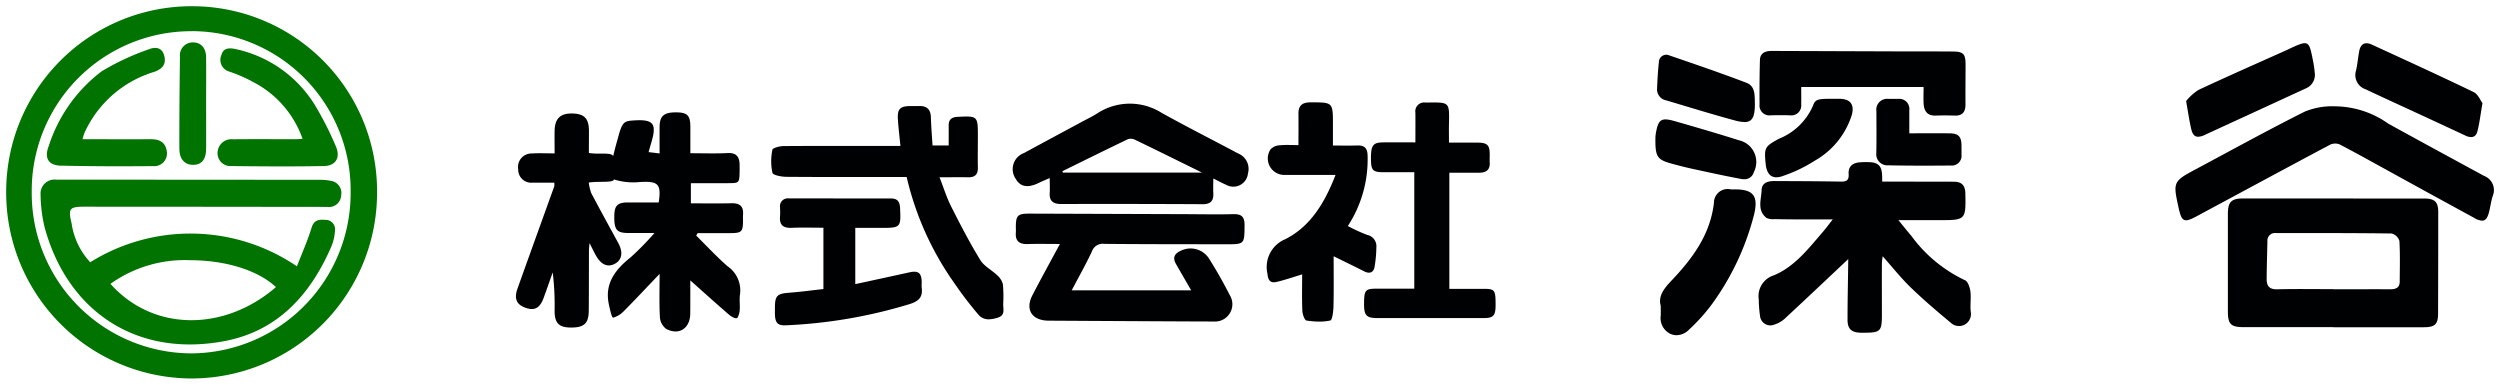 <svg xmlns="http://www.w3.org/2000/svg" width="202.221" height="31.115" viewBox="0 0 202.221 31.115"><g transform="translate(-1347.5 -77.5)"><path d="M-1295.857-56.955a1.416,1.416,0,0,1-.754-1.464c.008-.219,0-.438,0-.789-.221-.773.255-1.393.831-2,1.716-1.8,3.172-3.738,3.474-6.335a1.111,1.111,0,0,1,1.37-1.085,1.9,1.9,0,0,0,.238,0c.043,0,.086,0,.129,0,1.432.011,1.847.518,1.531,1.946a21.211,21.211,0,0,1-3.434,7.343,14.773,14.773,0,0,1-1.841,2.048,1.446,1.446,0,0,1-1.007.458A1.233,1.233,0,0,1-1295.857-56.955Zm15.656-.078h-.22c-.762-.018-1.081-.3-1.08-1.057,0-1.632.04-3.263.058-4.9-1.727,1.624-3.437,3.244-5.163,4.843a2.3,2.3,0,0,1-.819.458.84.84,0,0,1-1.156-.722,9.669,9.669,0,0,1-.1-1.309,1.757,1.757,0,0,1,1.193-1.946c1.7-.692,2.832-2.182,4.012-3.546.232-.269.441-.558.779-.988-.943,0-1.731,0-2.52,0-.732,0-1.464-.006-2.2-.022a1.185,1.185,0,0,1-.64-.1c-.783-.615-.419-1.481-.394-2.246.02-.621.543-.74,1.07-.736,1.757.01,3.514.012,5.27.045.467.01.738-.043.7-.618-.043-.633.36-.918.959-.943a6.207,6.207,0,0,1,.878,0c.93.091.87.814.878,1.565h1.4q2.2,0,4.394.006c.631,0,.916.291.931.938.048,2.146.026,2.178-2.094,2.169-1.047,0-2.093,0-3.321,0,.392.477.708.88,1.042,1.268A11.405,11.405,0,0,0-1272-61.279c.233.091.394.577.437.9.071.552-.038,1.128.034,1.679a.969.969,0,0,1-1.633.85c-1.1-.916-2.2-1.85-3.228-2.845-.786-.759-1.468-1.624-2.267-2.522a5.323,5.323,0,0,0-.065.571c-.005,1.391,0,2.782,0,4.174,0,1.309-.114,1.438-1.418,1.438Zm-96.866-.318a1.279,1.279,0,0,1-.5-.934c-.061-1.137-.024-2.279-.024-3.508-1.021,1.069-1.957,2.072-2.923,3.043a1.9,1.9,0,0,1-.835.5c-.13-.033-.262-.69-.34-1.047-.377-1.718.511-2.839,1.762-3.841a23.17,23.17,0,0,0,1.923-1.963c-.894,0-1.539.007-2.184,0-.888-.014-1.089-.287-1.066-1.415.017-.821.272-1.058,1.121-1.055.823,0,1.647,0,2.469,0,.225-1.5-.035-1.741-1.541-1.651a5.159,5.159,0,0,1-2.079-.212c-.039.3-1.3.127-2.038.255a4.149,4.149,0,0,0,.2.848c.715,1.352,1.451,2.693,2.184,4.035.4.725.316,1.346-.229,1.661-.6.347-1.15.121-1.584-.66-.151-.273-.286-.554-.509-.99-.024.3-.045.444-.046.586-.005,1.635,0,3.272-.015,4.908-.011,1.017-.389,1.346-1.463,1.338-.95-.007-1.3-.363-1.3-1.34a22.289,22.289,0,0,0-.153-3.121c-.246.693-.485,1.389-.739,2.078-.3.808-.721,1.037-1.435.793-.745-.254-.969-.732-.676-1.555.985-2.761,1.984-5.517,2.975-8.276a1.225,1.225,0,0,0,0-.3c-.589,0-1.163.007-1.737,0a1.056,1.056,0,0,1-1.18-1.086,1.089,1.089,0,0,1,1.094-1.272c.58-.041,1.166-.008,1.852-.008,0-.636-.011-1.235,0-1.833.023-1,.472-1.42,1.458-1.393.958.026,1.317.412,1.32,1.426,0,.581-.007,1.241-.007,1.766a4.964,4.964,0,0,0,.929.05c.488,0,.932-.005,1.039.2.169-.749.378-1.42.509-1.917.24-.738.384-.9.964-.95,1.825-.149,2.1.2,1.565,1.928-.05.16-.091.322-.176.62l.891.107c0-.762-.007-1.466,0-2.17.013-.861.353-1.153,1.313-1.152.927,0,1.172.24,1.175,1.157,0,.681,0,1.363,0,2.148,1.034,0,2.026.037,3.015-.013.724-.036.959.313.969.95,0,.171.006.342,0,.513-.019.972-.02.972-.98.972h-2.962v1.631c1.093,0,2.182.021,3.271-.007.686-.018,1.011.25.946.949-.013.145,0,.293,0,.439-.005.934-.1,1.026-1.068,1.029-.866,0-1.733,0-2.6,0l-.118.2c.84.829,1.646,1.7,2.529,2.476a2.361,2.361,0,0,1,1.016,2.261c-.068.428.009.878-.027,1.315-.015.2-.118.573-.225.62-.14.063-.47-.129-.629-.267-1.058-.914-2.1-1.851-3.141-2.782v1.24c0,.488,0,.976-.005,1.464-.011.876-.509,1.428-1.19,1.428A1.635,1.635,0,0,1-1377.068-57.351Zm134.873-.126v-.008q-3.623,0-7.248,0c-1.058,0-1.292-.234-1.293-1.276q0-3.953,0-7.906c0-.931.281-1.226,1.211-1.227q7.358,0,14.714.008c.815,0,1.09.287,1.09,1.1q0,4.1-.013,8.2c0,.869-.255,1.107-1.143,1.108h-7.321Zm4.575-3.071c.452,0,.779-.105.783-.624.007-1.1.039-2.2-.025-3.288a.894.894,0,0,0-.627-.6c-3.119-.043-6.238-.034-9.357-.034a.611.611,0,0,0-.692.662c-.021,1.022-.057,2.046-.061,3.068,0,.538.216.834.842.818,1.51-.039,3.021-.013,4.532-.013v.009l2.591,0Q-1238.627-60.555-1237.62-60.548Zm-130.644,1.978c0-.147,0-.293,0-.439,0-1.045.163-1.188,1.223-1.266.89-.067,1.777-.191,2.7-.292v-4.96c-.874,0-1.72-.029-2.563.008-.691.032-1.011-.227-.946-.931.022-.243.006-.488,0-.732a.633.633,0,0,1,.722-.715q4.135,0,8.269.006c.485,0,.688.241.714.724.087,1.615.057,1.658-1.525,1.653-.679,0-1.36,0-2.094,0v4.55c1.475-.321,2.93-.633,4.384-.955.688-.152.953.03.987.712.008.17-.019.344,0,.511.1.748-.187,1.091-.954,1.34a40.2,40.2,0,0,1-9.962,1.72c-.061,0-.119.006-.173.006C-1368.069-57.63-1368.25-57.878-1368.264-58.569Zm42.994.549c-.152-.022-.321-.514-.332-.8-.041-1-.015-1.992-.015-2.932-.7.211-1.368.445-2.056.608-.5.117-.7-.1-.752-.663a2.435,2.435,0,0,1,1.465-2.8c2.043-1.045,3.182-2.969,4.044-5.191-1.422,0-2.75,0-4.08,0a1.332,1.332,0,0,1-1.172-2.075,1.106,1.106,0,0,1,.751-.322c.479-.049.967-.013,1.5-.013,0-.855.014-1.682,0-2.508-.015-.684.3-.951.975-.951,1.815,0,1.815-.017,1.814,1.786v1.707c.718,0,1.349.016,1.979-.005.594-.02.816.241.826.832a9.851,9.851,0,0,1-1.6,5.684,13.539,13.539,0,0,0,1.564.717.93.93,0,0,1,.744,1.013,9.954,9.954,0,0,1-.149,1.6c-.091.442-.409.553-.835.336-.77-.393-1.55-.767-2.471-1.221,0,1.413.02,2.717-.012,4.02-.01.413-.089,1.14-.258,1.177a4.053,4.053,0,0,1-.88.089A7.142,7.142,0,0,1-1325.27-58.02Zm-7.534.081c-3.2-.009-6.395-.031-9.592-.047l-3.733-.022c-1.337-.01-1.913-.888-1.312-2.046.7-1.355,1.441-2.691,2.229-4.157-.945,0-1.772-.021-2.6.006-.675.022-1.022-.232-.964-.94.013-.145,0-.293,0-.438,0-.94.148-1.086,1.115-1.084l12.52.043c1.318.005,2.637.033,3.954,0,.653-.015.915.2.911.879-.012,1.557.016,1.559-1.535,1.557-3.27-.005-6.541,0-9.811-.032a.924.924,0,0,0-1,.613c-.492,1.046-1.062,2.055-1.635,3.146h9.665c-.428-.741-.839-1.442-1.24-2.148-.3-.535-.067-.856.437-1.072a1.775,1.775,0,0,1,2.2.583c.625.977,1.2,2,1.727,3.029a1.4,1.4,0,0,1-1.34,2.124Zm-19.038-.6a30.133,30.133,0,0,1-1.86-2.435,24.377,24.377,0,0,1-3.906-8.655c-3.275,0-6.5.012-9.715-.014-.4,0-1.094-.129-1.145-.328a4.556,4.556,0,0,1,0-1.859c.026-.149.572-.293.881-.3,2.881-.021,5.762-.012,8.643-.01h.833c-.074-.761-.162-1.456-.206-2.153-.054-.852.176-1.071,1.055-1.075.22,0,.439.007.659,0,.632-.021.937.272.955.913.022.748.085,1.495.133,2.276h1.306c0-.546.006-1.076,0-1.6-.006-.488.227-.689.711-.714,1.626-.083,1.651-.067,1.651,1.524,0,.855-.018,1.709,0,2.563.014.561-.22.807-.779.8-.7-.014-1.409,0-2.323,0,.337.86.574,1.639.937,2.355.743,1.469,1.5,2.933,2.359,4.336.309.507.933.812,1.379,1.245a1.425,1.425,0,0,1,.452.724,11.266,11.266,0,0,1,.023,1.608c0,.415.176.9-.436,1.086a2.537,2.537,0,0,1-.736.135A1.066,1.066,0,0,1-1351.841-58.54Zm32.288.32c-.872,0-1.064-.226-1.056-1.178.009-1.092.1-1.2,1.057-1.2s1.946,0,3.006,0v-9.419h-2.485c-.864,0-1.01-.148-1.019-1.03-.012-1.144.149-1.374,1-1.384s1.7,0,2.594,0c0-.847.006-1.624,0-2.4a.714.714,0,0,1,.8-.821c1.974-.014,1.955-.115,1.916,1.741-.011.481,0,.964,0,1.5.814,0,1.563-.007,2.313,0,.806.008.986.2.983,1,0,.2-.014.391,0,.586.041.6-.268.847-.832.848-.8,0-1.595,0-2.434,0v9.394c.935,0,1.877,0,2.819,0,.859.005.925.106.922,1.315,0,.84-.177,1.048-.932,1.048l-2.967,0Q-1316.714-58.213-1319.553-58.219Zm88.747-8.1q-3.394-1.848-6.78-3.714c-1.365-.749-2.723-1.51-4.1-2.228a.97.97,0,0,0-.78.019c-3.627,1.927-7.239,3.881-10.858,5.823-.936.5-1.149.4-1.381-.645-.486-2.194-.488-2.2,1.486-3.253,2.893-1.547,5.768-3.13,8.7-4.6a5.844,5.844,0,0,1,2.456-.429,7.549,7.549,0,0,1,4.3,1.4c2.575,1.421,5.162,2.82,7.745,4.226a1.225,1.225,0,0,1,.711,1.615c-.144.436-.194.9-.313,1.346s-.276.663-.55.663A1.429,1.429,0,0,1-1230.806-66.315ZM-1333.68-67.43q-5.712-.031-11.427-.015c-.63,0-.972-.225-.929-.9.024-.363,0-.729,0-1.2-.325.143-.606.256-.876.389-.9.441-1.514.33-1.889-.35a1.381,1.381,0,0,1,.679-2.059c1.538-.837,3.083-1.663,4.624-2.494.427-.231.87-.441,1.283-.7a4.815,4.815,0,0,1,5.232-.06c2.041,1.13,4.122,2.187,6.183,3.282a1.347,1.347,0,0,1,.8,1.618,1.186,1.186,0,0,1-1.758.923c-.328-.141-.643-.314-1.045-.513,0,.438-.02.8,0,1.154.042.64-.2.929-.872.929Zm-6.055-5.247c-1.765.848-3.521,1.717-5.279,2.581.015.038.031.075.045.112h11.256c-1.956-.962-3.706-1.831-5.468-2.679a.735.735,0,0,0-.3-.062A.6.6,0,0,0-1339.735-72.677Zm49.6,3.2c-1.289-.239-2.569-.523-3.85-.8-.57-.123-1.136-.267-1.7-.421-1.209-.33-1.365-.549-1.358-2a2.849,2.849,0,0,1,.03-.427c.205-1.187.429-1.342,1.588-1.009,1.717.493,3.433.991,5.135,1.532a1.8,1.8,0,0,1,1.21,2.579.776.776,0,0,1-.79.573A1.462,1.462,0,0,1-1290.136-69.475Zm2.013-1.209c-.132-1.317-.084-1.409,1.072-2.037a5.035,5.035,0,0,0,2.75-2.664c.193-.556.415-.57,1.656-.569h.2c.1,0,.21,0,.315,0,.848.016,1.192.46.983,1.276a6.48,6.48,0,0,1-2.989,3.722,11.7,11.7,0,0,1-2.612,1.251,1.513,1.513,0,0,1-.5.1C-1287.767-69.6-1288.054-69.992-1288.122-70.683Zm9.941.109a.9.9,0,0,1-.991-1.006c.019-1.121.01-2.243.006-3.365a.876.876,0,0,1,.971-1c.268,0,.536-.005.8,0a.813.813,0,0,1,.891.916c0,.582,0,1.165,0,1.868,1.129,0,2.173-.005,3.216,0,.753,0,1,.253,1.006,1,0,.243,0,.487,0,.731a.787.787,0,0,1-.859.875q-1.182.011-2.364.013C-1276.395-70.549-1277.288-70.556-1278.181-70.574Zm46.651-2.408q-2.932-1.368-5.872-2.719c-.726-.337-1.456-.668-2.178-1.014a1.218,1.218,0,0,1-.792-1.518c.125-.518.16-1.056.261-1.58.112-.587.475-.774,1.013-.526,2.754,1.267,5.513,2.524,8.242,3.843.358.173.553.682.715.892-.164.947-.241,1.625-.409,2.282-.085.332-.272.466-.514.466A1.137,1.137,0,0,1-1231.53-72.982Zm-22.172-.53c-.154-.66-.248-1.334-.413-2.257a4.2,4.2,0,0,1,1-.9c2.4-1.123,4.821-2.185,7.236-3.269.067-.03.131-.067.2-.1,1.459-.663,1.507-.641,1.813.926a8.621,8.621,0,0,1,.16,1.079,1.177,1.177,0,0,1-.716,1.236q-4.1,1.89-8.2,3.774a1.275,1.275,0,0,1-.508.139C-1253.428-72.878-1253.6-73.08-1253.7-73.512Zm-36.955-.7c-1.84-.5-3.666-1.066-5.5-1.61a.907.907,0,0,1-.752-.944c.031-.721.07-1.443.149-2.158a.6.6,0,0,1,.856-.534c2.085.712,4.171,1.426,6.229,2.211.742.284.657,1.056.68,1.709,0,1.036-.2,1.466-.844,1.466A3.246,3.246,0,0,1-1290.657-74.217Zm17.824-.383c-.512-.015-1.026-.019-1.538,0-.7.021-.948-.386-.978-1-.022-.412,0-.825,0-1.31h-9.9c0,.492.011.948,0,1.4a.8.8,0,0,1-.912.888c-.512-.013-1.026-.013-1.538,0a.8.8,0,0,1-.919-.886c-.007-1.2-.005-2.392.032-3.587.019-.6.47-.736.98-.734q5.053.018,10.106.036c1.49,0,2.978,0,4.468.01.9,0,1.078.186,1.078,1.064,0,1.074-.015,2.148-.006,3.222,0,.586-.229.9-.82.9Z" transform="translate(2778.445 161.447)" fill="#000103"/><path d="M-1295.32-56.329a1.731,1.731,0,0,1-.753-.175,1.87,1.87,0,0,1-1.038-1.934c0-.134,0-.275,0-.453,0-.076,0-.159,0-.252a2.65,2.65,0,0,1,.968-2.409,10.586,10.586,0,0,0,3.34-6.048,1.583,1.583,0,0,1,1.643-1.541c.043,0,.087,0,.132,0-.916-.182-1.83-.382-2.721-.576l-.345-.075c-.519-.112-1.083-.252-1.724-.427a2.308,2.308,0,0,1-1.416-.78,2.9,2.9,0,0,1-.311-1.7v-.048a2.891,2.891,0,0,1,.036-.463c.108-.628.272-1.577,1.279-1.577a3.473,3.473,0,0,1,.939.173c1.662.477,3.428.989,5.149,1.536a2.422,2.422,0,0,1,1.5,1.179l.009.019a1.3,1.3,0,0,1,.116-.314,2.666,2.666,0,0,1,1.223-.966,8.77,8.77,0,0,0,1.549-1,1.777,1.777,0,0,1-.437.039c-.478-.013-.985-.014-1.515,0h-.047a1.435,1.435,0,0,1-.9-.278,1.162,1.162,0,0,1-1.195.822h0a3.668,3.668,0,0,1-.954-.158c-1.4-.383-2.809-.806-4.173-1.215l-1.332-.4a1.4,1.4,0,0,1-1.109-1.444c.028-.657.068-1.43.151-2.192a1.08,1.08,0,0,1,1.084-1.026,1.337,1.337,0,0,1,.43.074c1.938.662,4.135,1.411,6.246,2.218a1.57,1.57,0,0,1,.373.2c.005-.52.015-1.055.032-1.592.011-.366.178-1.219,1.47-1.219h.012l4.061.015,6.045.021,1.747,0c.892,0,1.814,0,2.722.007,1.178.006,1.575.4,1.575,1.564q0,.594,0,1.187c0,.666-.007,1.355,0,2.031a1.4,1.4,0,0,1-.357,1.052,1.3,1.3,0,0,1-.963.349h-.065c-.3-.009-.574-.013-.844-.013-.228,0-.451,0-.665.01h-.065a1.365,1.365,0,0,1-1.428-1.472c-.014-.276-.012-.548-.009-.834h-1.176A1.283,1.283,0,0,1-1276-75.034c0,.381,0,.762,0,1.176v.193l1.459,0c.489,0,.889,0,1.26,0,1.027.006,1.49.465,1.5,1.489,0,.159,0,.319,0,.474,0,.088,0,.175,0,.263a1.286,1.286,0,0,1-1.354,1.375c-.921.009-1.672.013-2.365.013v0c-.985,0-1.865-.008-2.693-.026h-.039c.015.108.023.218.028.328h.909l1.095,0q1.455,0,2.91,0h.387a1.307,1.307,0,0,1,1.431,1.427c.026,1.178.041,1.827-.38,2.257-.387.4-.983.424-1.918.424h-.3c-.713,0-1.425,0-2.2,0h-.073c.125.152.247.3.37.443a10.986,10.986,0,0,0,4.146,3.449c.582.227.727,1.123.75,1.3a5.618,5.618,0,0,1,.021.919,4.8,4.8,0,0,0,.013.761,1.449,1.449,0,0,1-.323,1.19,1.452,1.452,0,0,1-1.1.475,1.608,1.608,0,0,1-1.027-.366c-1.055-.876-2.179-1.83-3.256-2.87-.525-.507-1-1.048-1.487-1.62,0,.9,0,1.795,0,2.671v.814c0,.718-.025,1.214-.362,1.559a2.064,2.064,0,0,1-1.556.379v0h-.289A1.393,1.393,0,0,1-1282-58.092c0-1.071.018-2.159.034-3.21q0-.254.008-.512l-.353.332c-1.294,1.219-2.631,2.479-3.954,3.7a2.807,2.807,0,0,1-1,.565,1.522,1.522,0,0,1-.489.083,1.328,1.328,0,0,1-1.32-1.206,10.2,10.2,0,0,1-.108-1.379,2.248,2.248,0,0,1,1.505-2.412,9.445,9.445,0,0,0,3.423-2.944q.2-.234.4-.466c.045-.052.089-.105.134-.16-.524,0-1.011,0-1.5,0-.749,0-1.481-.007-2.2-.023h-.107a1.3,1.3,0,0,1-.829-.2,1.939,1.939,0,0,1-.276-.263,22.049,22.049,0,0,1-3.42,7.133,13.866,13.866,0,0,1-1.744,1.965l-.157.156A1.945,1.945,0,0,1-1295.32-56.329Zm4.162-11.812c-.3,0-.583.08-.65.656a11.64,11.64,0,0,1-3.609,6.622c-.558.587-.853,1.023-.712,1.516l.019.067v.07c0,.116,0,.218,0,.31,0,.191,0,.341,0,.5-.026.678.256.892.47.995a.739.739,0,0,0,.321.077.959.959,0,0,0,.655-.312l.158-.157a13.134,13.134,0,0,0,1.623-1.819,20.328,20.328,0,0,0,3.359-7.169c.121-.547.116-.923-.014-1.086s-.477-.247-1.033-.252h-.007c-.035,0-.071,0-.107,0l-.114,0a1.784,1.784,0,0,1-.187-.009A1.558,1.558,0,0,0-1291.158-68.141Zm10.963,10.608h.051a2.244,2.244,0,0,0,.841-.079,2.377,2.377,0,0,0,.077-.86v-.813c0-1.1,0-2.241,0-3.363a2.912,2.912,0,0,1,.041-.429c.009-.062.019-.128.027-.2l.132-1.1.738.829c.252.284.494.564.727.836.509.593.99,1.153,1.514,1.659,1.053,1.017,2.161,1.957,3.2,2.82a.614.614,0,0,0,.388.135.457.457,0,0,0,.347-.135.493.493,0,0,0,.083-.4,5.6,5.6,0,0,1-.021-.923,4.824,4.824,0,0,0-.013-.757,1.406,1.406,0,0,0-.169-.517,12.007,12.007,0,0,1-4.494-3.709c-.226-.263-.445-.533-.677-.819-.118-.146-.241-.3-.373-.458l-.671-.817h3.161l1.219,0h.294a3.225,3.225,0,0,0,1.2-.123,4.186,4.186,0,0,0,.1-1.535c-.009-.4-.095-.449-.431-.449h-.388q-1.457,0-2.912,0l-1.095,0h-1.895l-.005-.495q0-.073,0-.146c0-.826-.063-.892-.426-.927-.1-.01-.215-.015-.344-.015-.152,0-.31.007-.464.013a.632.632,0,0,0-.422.131.38.38,0,0,0-.06.279,1.085,1.085,0,0,1-.239.859,1.119,1.119,0,0,1-.87.295h-.1c-1.392-.026-2.81-.033-4.181-.039l-1.081-.005h-.02c-.54,0-.544.134-.548.252-.006.2-.031.392-.056.58-.079.614-.105.954.233,1.236a1.756,1.756,0,0,0,.239.01h.13c.714.016,1.441.02,2.185.022.543,0,1.085,0,1.677,0h1.87l-.636.809c-.117.149-.219.282-.312.4-.173.225-.322.419-.482.6q-.2.229-.394.46A10.331,10.331,0,0,1-1287.3-61.2c-.758.308-.885.706-.882,1.481a9.215,9.215,0,0,0,.1,1.24c.019.13.088.35.331.35a.53.53,0,0,0,.169-.031,1.8,1.8,0,0,0,.64-.351c1.32-1.223,2.656-2.482,3.949-3.7l1.212-1.141.856-.805-.014,1.175c-.007.565-.016,1.139-.024,1.694-.016,1.048-.033,2.132-.034,3.2a.683.683,0,0,0,.1.445c.04.038.158.1.493.112h.215Zm-9.326-11.456a1.673,1.673,0,0,1,.579.3,1.117,1.117,0,0,1,.65-.948,1.689,1.689,0,0,1-.233-.5q-.036.134-.083.271A1.278,1.278,0,0,1-1289.521-68.989Zm4.315-.8c1.029.006,2.074.015,3.108.034h.078c.049,0,.087,0,.114,0,0-.021,0-.048,0-.081a1.331,1.331,0,0,1,.312-1.015,1.525,1.525,0,0,1,1.125-.463c.164-.007.333-.014.506-.014.11,0,.211,0,.307.009a1.979,1.979,0,0,1-.013-.268c.016-.931.012-1.88.008-2.8l0-.556a1.35,1.35,0,0,1,1.092-1.465h-3.127a1.359,1.359,0,0,1,.857.5,1.533,1.533,0,0,1,.179,1.361,7,7,0,0,1-3.195,4.013A9.965,9.965,0,0,1-1285.207-69.789Zm-2.046-.01h0V-70.1a1.032,1.032,0,0,0,.335-.07,11.155,11.155,0,0,0,2.5-1.2,6.092,6.092,0,0,0,2.783-3.429.67.67,0,0,0-.006-.509.689.689,0,0,0-.5-.144l-.18,0h-.4a3.986,3.986,0,0,0-1.027.067.511.511,0,0,0-.076.166,5.574,5.574,0,0,1-2.984,2.939,2.44,2.44,0,0,0-.815.553,2.484,2.484,0,0,0,0,.994c.062.629.28.629.372.629Zm-9.29-2.887a2.507,2.507,0,0,0,.136,1.127c.089.131.321.234.854.379.623.17,1.17.306,1.672.415l.346.075c1.143.249,2.325.507,3.49.724a.971.971,0,0,0,.175.018h0c.156,0,.247-.037.317-.237a1.688,1.688,0,0,0,.021-1.265,1.438,1.438,0,0,0-.91-.674c-1.708-.543-3.467-1.052-5.122-1.528a2.952,2.952,0,0,0-.663-.134.224.224,0,0,0-.081.009c-.028.023-.11.145-.213.738a1.974,1.974,0,0,0-.021.3C-1296.542-72.716-1296.542-72.7-1296.542-72.686Zm18.789-2.765c-.145,0-.29,0-.435,0-.376.005-.479.113-.478.5l0,.555c0,.924.007,1.878-.008,2.82-.006.308.075.488.5.5.82.017,1.693.025,2.668.025h0c.689,0,1.437,0,2.355-.013.276,0,.365-.094.364-.374,0-.09,0-.179,0-.269,0-.151,0-.307,0-.457,0-.336-.064-.414-.077-.426s-.091-.073-.432-.075c-.369,0-.767,0-1.254,0l-1.959,0h-.5v-1.194c0-.413,0-.793,0-1.173,0-.32-.088-.41-.4-.417C-1277.51-75.451-1277.626-75.452-1277.753-75.452Zm-18.416-3.558c-.038,0-.075,0-.09.136-.08.732-.119,1.485-.146,2.124-.005.12-.013.322.4.444l1.334.4c1.358.407,2.763.828,4.151,1.208a2.8,2.8,0,0,0,.69.123v0c.178,0,.2-.041.224-.084a2.167,2.167,0,0,0,.12-.874c0-.076,0-.153-.005-.232-.011-.677-.061-.906-.354-1.018-2.095-.8-4.282-1.546-6.212-2.205A.346.346,0,0,0-1296.169-79.01Zm22.478,3.9c.28,0,.566,0,.873.014h.036a.4.4,0,0,0,.253-.054.55.55,0,0,0,.067-.34c-.006-.682,0-1.375,0-2.044q0-.591,0-1.182a1.219,1.219,0,0,0-.054-.5,1.258,1.258,0,0,0-.526-.06c-.906-.005-1.827-.006-2.717-.007l-1.749,0-6.046-.021-4.061-.015h-.008c-.463,0-.466.1-.47.25-.04,1.255-.039,2.508-.032,3.568,0,.306.084.39.382.39h.026c.246,0,.488-.007.72-.007.287,0,.57,0,.842.011h.031c.248,0,.358-.038.368-.4.009-.305.007-.611,0-.934,0-.149,0-.3,0-.456v-.5h10.9v.5c0,.155,0,.3,0,.447,0,.294-.007.571.007.837.024.488.178.523.429.523h.035C-1274.163-75.11-1273.929-75.114-1273.692-75.114Zm-11.056-1.3c0,.273,0,.534,0,.8a1.107,1.107,0,0,1,.98-.8Zm-91.554,19.77h0a2.122,2.122,0,0,1-1-.27,1.749,1.749,0,0,1-.767-1.349c-.04-.753-.039-1.5-.033-2.275-.7.741-1.371,1.443-2.061,2.137a2.349,2.349,0,0,1-1.173.653h0a.593.593,0,0,1-.1-.009l-.036-.008c-.4-.1-.51-.529-.685-1.337l-.019-.087a3.575,3.575,0,0,1,.472-2.789,1.479,1.479,0,0,1-1.1-.537q0,.243,0,.487c0,1.062,0,2.16-.013,3.241a1.9,1.9,0,0,1-.484,1.406,2.064,2.064,0,0,1-1.441.427h-.042c-1.223-.009-1.8-.593-1.8-1.838v-.153c0-.175,0-.348,0-.519a1.984,1.984,0,0,1-.443.661,1.269,1.269,0,0,1-.9.351,2,2,0,0,1-.647-.119,1.628,1.628,0,0,1-1.005-.8,1.768,1.768,0,0,1,.02-1.4c.612-1.716,1.24-3.458,1.847-5.142q.5-1.383,1-2.766h-.467c-.259,0-.472,0-.672,0a1.555,1.555,0,0,1-1.672-1.571,1.582,1.582,0,0,1,1.558-1.785c.21-.015.436-.022.711-.022.182,0,.364,0,.557.006l.119,0q0-.039,0-.078c0-.434,0-.843,0-1.262a1.7,1.7,0,0,1,1.871-1.883h.1c1.228.033,1.8.645,1.807,1.924,0,.328,0,.679,0,1.018,0,.1,0,.2,0,.3.14,0,.285,0,.424,0h.169a4.481,4.481,0,0,1,.523.021c.079-.308.161-.595.235-.86.052-.184.1-.357.141-.509l.008-.027c.272-.839.539-1.225,1.4-1.294.269-.022.5-.033.694-.033a2.007,2.007,0,0,1,1.236.31c.274-.823,1.03-.946,1.7-.946h.005c1.2,0,1.67.466,1.674,1.655,0,.48,0,.963,0,1.475v.177l.432,0c.306,0,.595.006.888.006.455,0,.827-.008,1.17-.025q.064,0,.124,0a1.281,1.281,0,0,1,1.37,1.444c0,.05,0,.1,0,.143,0,.125,0,.254,0,.385-.011.583-.018.933-.285,1.2s-.617.266-1.2.266h-2.462v.632l.482,0c.325,0,.649,0,.974,0,.5,0,.919,0,1.3-.014h.076a1.387,1.387,0,0,1,1.087.4,1.378,1.378,0,0,1,.293,1.1,2.244,2.244,0,0,0,0,.236c0,.053,0,.107,0,.16a1.6,1.6,0,0,1-.326,1.221,1.689,1.689,0,0,1-1.241.305q-.858,0-1.715,0l.113.115c.562.569,1.142,1.158,1.744,1.689a2.856,2.856,0,0,1,1.179,2.714,3.517,3.517,0,0,0-.017.643,5.555,5.555,0,0,1-.005.634c-.006.082-.076.836-.517,1.035h0a.656.656,0,0,1-.272.057,1.659,1.659,0,0,1-.891-.4c-.778-.672-1.557-1.366-2.313-2.042v.439c0,.378,0,.768-.005,1.154A1.755,1.755,0,0,1-1376.3-56.639Zm-.794-6.4v1.247c0,.343,0,.681-.006,1.009-.007.857-.014,1.667.029,2.473a.87.87,0,0,0,.242.521,1.153,1.153,0,0,0,.529.151v0c.5,0,.684-.483.69-.935,0-.38,0-.768.005-1.143v-2.67l.833.742.682.609c.8.716,1.629,1.455,2.454,2.168l.025.021c0-.012,0-.023,0-.033a4.738,4.738,0,0,0,0-.525,4.324,4.324,0,0,1,.029-.831c.107-.673-.125-1.163-.853-1.807-.627-.554-1.22-1.154-1.794-1.736-.247-.25-.5-.509-.756-.759l-.276-.272.458-.786h2.886a2.967,2.967,0,0,0,.539-.031,2.807,2.807,0,0,0,.03-.5c0-.044,0-.088,0-.132a3.025,3.025,0,0,1,.007-.351c.024-.258-.03-.326-.037-.333s-.072-.07-.348-.07h-.05c-.393.01-.815.015-1.329.015-.326,0-.653,0-.979,0s-.651,0-.976,0h-.5v-2.631h3.462c.173,0,.351,0,.462-.008.011-.116.015-.3.018-.474,0-.114,0-.23,0-.353q0-.072,0-.145c-.007-.457-.121-.457-.37-.457l-.074,0c-.36.018-.748.026-1.22.026-.3,0-.6,0-.9-.007s-.611-.007-.921-.007h-.5v-1.175c0-.511,0-.993,0-1.471,0-.432-.064-.54-.091-.567s-.141-.091-.584-.092-.615.07-.682.13a.768.768,0,0,0-.13.53c-.007.487-.005.973,0,1.486,0,.221,0,.446,0,.676v.563l-.944-.113-.506-.061-.582-.069.16-.564c.033-.116.059-.211.082-.293.036-.131.065-.234.1-.339.3-.957.224-1.164.194-1.2,0,0-.084-.106-.628-.106-.17,0-.37.01-.613.029s-.282.056-.3.07a1.909,1.909,0,0,0-.229.523c-.042.157-.09.329-.142.512-.115.409-.246.873-.36,1.374l-.275,1.215.165.18a6.057,6.057,0,0,0,1.338.118c.144,0,.277,0,.395-.01.194-.011.359-.017.5-.017a1.687,1.687,0,0,1,1.342.44,2.188,2.188,0,0,1,.219,1.8l-.064.426h-1.908l-.994,0h-.016c-.395,0-.492.064-.512.083s-.083.108-.09.482c-.013.614.055.778.1.822.017.018.1.077.477.083.221,0,.453,0,.752,0,.419,0,.875,0,1.425,0h1.178l-.819.847c-.236.245-.451.48-.658.707a11.846,11.846,0,0,1-1.312,1.3c-1.184.949-1.907,1.881-1.586,3.344l.019.089c.02.092.053.245.089.39a1.826,1.826,0,0,0,.225-.184c.7-.7,1.375-1.414,2.092-2.169q.4-.426.823-.865Zm-8.947-.948.289,2.006a21.664,21.664,0,0,1,.158,3.038v.152a1.059,1.059,0,0,0,.156.687.977.977,0,0,0,.653.155h.034a1.215,1.215,0,0,0,.759-.158,1.011,1.011,0,0,0,.166-.686c.012-1.076.012-2.171.013-3.23q0-.837,0-1.674c0-.114.01-.215.024-.356.007-.074.015-.161.024-.268l.141-1.753.8,1.565c.077.149.143.281.2.4.114.226.2.4.3.576.116.209.351.56.615.56a.578.578,0,0,0,.281-.091c.2-.117.374-.383.042-.988l-.191-.349c-.66-1.207-1.342-2.454-2-3.692a2.391,2.391,0,0,1-.2-.738c-.013-.084-.027-.17-.039-.218l-.138-.526.536-.093a7.014,7.014,0,0,1,1.067-.065c.181,0,.426,0,.593-.019l.1-.808.341.371-.435-.812a3.078,3.078,0,0,0-.482-.025h-.339a4.518,4.518,0,0,1-.853-.061l-.4-.08v-.411c0-.232,0-.49,0-.757,0-.337,0-.685,0-1.008a1.168,1.168,0,0,0-.169-.745.958.958,0,0,0-.665-.183h-.074c-.652,0-.855.212-.871.906-.009.4-.007.808,0,1.234,0,.193,0,.389,0,.588v.5h-.5c-.223,0-.433,0-.637-.007-.188,0-.366-.006-.54-.006-.25,0-.453.006-.64.02-.39.028-.647.167-.629.758.009.306.1.59.689.6.193,0,.4,0,.655,0l1.073,0h.5v.5c0,.046,0,.084,0,.121a.835.835,0,0,1-.037.351q-.563,1.567-1.129,3.135c-.607,1.684-1.234,3.425-1.846,5.139a.95.95,0,0,0-.061.629.7.7,0,0,0,.427.284,1.046,1.046,0,0,0,.324.066c.1,0,.275,0,.481-.558.175-.476.347-.964.513-1.437q.112-.318.224-.636Zm5.49-.631.047.086a2.346,2.346,0,0,1,.3.974,10.292,10.292,0,0,0,1.044-1.035h-.276c-.3,0-.543,0-.767,0A3.4,3.4,0,0,1-1380.552-64.62Zm-2.184-4.106a.715.715,0,0,0,.05.163c.311.587.627,1.176.945,1.762.1-.885.583-1.267,1.585-1.267h.021c.576,0,1.153,0,1.728,0h.3c.037-.426-.012-.543-.04-.575-.013-.015-.1-.093-.584-.093-.125,0-.271.005-.445.015-.137.008-.29.012-.453.012a6.108,6.108,0,0,1-1.578-.149,1.364,1.364,0,0,1-.343.087,6.993,6.993,0,0,1-.779.036C-1382.467-68.732-1382.6-68.73-1382.736-68.726Zm144.2,11.749h-4.16v-.008h-6.748c-1.339,0-1.792-.449-1.793-1.776V-60.7c0-1.955,0-3.977,0-5.965q0-.164.013-.311l-1.87,1a2.282,2.282,0,0,1-1.023.35c-.787,0-.971-.831-1.082-1.328-.267-1.207-.4-1.811-.146-2.37s.835-.871,1.884-1.432c.7-.373,1.406-.754,2.09-1.123,2.158-1.162,4.39-2.364,6.62-3.483a6.234,6.234,0,0,1,2.669-.482l.175,0a7.484,7.484,0,0,1,4.019,1.261l.358.2c1.937,1.069,3.915,2.144,5.827,3.183l1.915,1.041a1.712,1.712,0,0,1,.947,2.211,6.076,6.076,0,0,0-.172.716c-.039.2-.079.4-.133.6-.068.256-.276,1.034-1.033,1.034a1.839,1.839,0,0,1-.87-.28c-.726-.4-1.457-.795-2.186-1.194q.013.135.013.285c0,2.956,0,5.639-.013,8.2,0,1.14-.479,1.605-1.642,1.606Zm-3.16-1h6.82c.432,0,.536-.068.557-.088s.085-.114.087-.521c.008-2.561.013-5.242.013-8.2,0-.368-.067-.476-.1-.5s-.133-.1-.5-.1c-3.662-.006-7.374-.009-11.032-.009h-3.68c-.423,0-.556.072-.6.115s-.114.18-.114.612c0,1.989,0,4.01,0,5.965v1.941c0,.5.064.636.1.673s.18.1.692.1h7.747Zm-.351-14.853a1.3,1.3,0,0,1,.587.129c1.074.558,2.15,1.151,3.19,1.724l.924.509,1.821,1c1.624.892,3.3,1.814,4.958,2.714a1.44,1.44,0,0,0,.354.153,1.256,1.256,0,0,0,.1-.287c.046-.172.081-.35.119-.538a6.915,6.915,0,0,1,.2-.835c.135-.408.1-.706-.475-1.02l-1.914-1.041c-1.914-1.04-3.893-2.115-5.833-3.186l-.364-.2a6.5,6.5,0,0,0-3.53-1.133l-.153,0a5.437,5.437,0,0,0-2.243.376c-2.217,1.113-4.442,2.311-6.594,3.47-.686.369-1.395.751-2.093,1.125-.829.443-1.33.711-1.446.965a3.957,3.957,0,0,0,.212,1.735,2.577,2.577,0,0,0,.16.539,2.478,2.478,0,0,0,.5-.223l3.326-1.788c2.466-1.327,5.017-2.7,7.533-4.036A1.428,1.428,0,0,1-1242.046-72.83Zm-3.8,4.434c3.385,0,6.814,0,10.208.008l-.372-.2-1.82-1-.926-.51c-1.035-.57-2.105-1.16-3.168-1.713a.382.382,0,0,0-.126-.017.476.476,0,0,0-.189.033c-2.117,1.125-4.258,2.275-6.354,3.4ZM-1367.478-57.13h0c-1.128,0-1.274-.816-1.286-1.43,0-.1,0-.2,0-.3q0-.072,0-.144a1.839,1.839,0,0,1,.358-1.346,1.983,1.983,0,0,1,1.328-.419c.6-.045,1.2-.116,1.824-.191l.408-.049V-65.03l-.3,0c-.253,0-.516-.005-.77-.005-.375,0-.683.006-.969.018l-.13,0a1.335,1.335,0,0,1-1.047-.384,1.358,1.358,0,0,1-.289-1.1,4.416,4.416,0,0,0,.006-.479c0-.068,0-.135,0-.2a1.205,1.205,0,0,1,.322-.892,1.214,1.214,0,0,1,.9-.327q4.14,0,8.272.006a1.127,1.127,0,0,1,1.213,1.2c.048.895.078,1.435-.278,1.81s-.931.371-1.6.371h-.146c-.448,0-.9,0-1.362,0h-.231v3.43l.87-.189c.954-.207,1.94-.42,2.906-.634a2.308,2.308,0,0,1,.5-.062c.473,0,1.047.215,1.1,1.237,0,.093,0,.18,0,.257a1.4,1.4,0,0,0,0,.213,1.59,1.59,0,0,1-1.3,1.882,40.478,40.478,0,0,1-10.084,1.743C-1367.346-57.132-1367.413-57.13-1367.478-57.13Zm-.224-1.029a.554.554,0,0,0,.224.029c.042,0,.089,0,.14-.005a38.989,38.989,0,0,0,9.84-1.7c.628-.2.667-.382.613-.8a2.181,2.181,0,0,1-.009-.38c0-.062,0-.121,0-.17a.886.886,0,0,0-.046-.282.373.373,0,0,0-.053,0,1.369,1.369,0,0,0-.281.038c-.968.215-1.955.428-2.91.635l-1.475.32-.606.132v-5.671h2.739a3.8,3.8,0,0,0,.874-.061,4.587,4.587,0,0,0,.007-1.066.429.429,0,0,0-.048-.225.368.368,0,0,0-.168-.026q-4.133,0-8.269-.006a.353.353,0,0,0-.19.033.335.335,0,0,0-.031.181c0,.061,0,.123,0,.186a5.262,5.262,0,0,1-.01.592.543.543,0,0,0,.032.331.514.514,0,0,0,.308.058l.085,0c.3-.013.623-.019,1.014-.019.26,0,.524,0,.78.005s.527.005.792.005h.5v5.908l-.445.049c-.283.031-.569.066-.845.1-.612.073-1.244.149-1.869.2-.534.039-.661.094-.689.122s-.07.113-.071.646c0,.048,0,.1,0,.147,0,.1,0,.19,0,.286A.913.913,0,0,0-1367.7-58.159Zm43.484.725a7.572,7.572,0,0,1-1.126-.093c-.671-.1-.757-1.26-.758-1.272-.03-.733-.025-1.463-.019-2.169v-.1c-.467.148-.949.3-1.437.415a1.526,1.526,0,0,1-.351.044c-.414,0-.926-.2-1.015-1.147a2.912,2.912,0,0,1,1.735-3.291,7.877,7.877,0,0,0,3.526-4.246H-1327a1.88,1.88,0,0,1-1.683-.967,1.821,1.821,0,0,1,.091-1.878,1.556,1.556,0,0,1,1.12-.549,6.2,6.2,0,0,1,.645-.029c.137,0,.277,0,.414.006q0-.134,0-.268c0-.593.006-1.154-.007-1.722a1.417,1.417,0,0,1,.353-1.077,1.489,1.489,0,0,1,1.122-.385h.1c.966,0,1.5,0,1.863.385s.352.882.351,1.9v1.209h.145l.572,0c.29,0,.527,0,.745-.011h.078a1.354,1.354,0,0,1,.806.227,1.38,1.38,0,0,1,1.225-.477c.308,0,.641-.005,1.047-.005l1.053,0q0-.138,0-.274c0-.56,0-1.089,0-1.621a1.311,1.311,0,0,1,.341-.971,1.3,1.3,0,0,1,.954-.355l.288,0,.416,0a1.833,1.833,0,0,1,1.395.349c.353.36.342.858.321,1.85v.058c-.007.321-.005.646,0,.989v0l.945,0c.338,0,.616,0,.876,0,1.081.011,1.482.418,1.477,1.5,0,.066,0,.131,0,.2,0,.125-.006.243,0,.351a1.28,1.28,0,0,1-.3,1,1.347,1.347,0,0,1-1.029.38c-.529,0-1.058,0-1.6,0h-.335v8.394h1.26q.53,0,1.061,0a1.328,1.328,0,0,1,1.191.42,2.444,2.444,0,0,1,.228,1.4,1.728,1.728,0,0,1-.309,1.168,1.416,1.416,0,0,1-1.124.378l-2.967,0c-1.85,0-3.761,0-5.68-.006a1.6,1.6,0,0,1-1.194-.361,1.753,1.753,0,0,1-.361-1.321,1.952,1.952,0,0,1,.3-1.334,1.548,1.548,0,0,1,1.259-.359h2.506v-8.419h-1.985a2.264,2.264,0,0,1-.874-.124,10.718,10.718,0,0,1-1.331,3.758l.014.007a7.126,7.126,0,0,0,1.017.453,1.423,1.423,0,0,1,1.091,1.509v.022a10.237,10.237,0,0,1-.158,1.656.956.956,0,0,1-.942.843,1.348,1.348,0,0,1-.61-.163c-.518-.265-1.05-.525-1.614-.8l-.129-.063v.373c0,.985.008,1.915-.015,2.856a5.694,5.694,0,0,1-.077.8c-.04.225-.133.753-.575.849A4.565,4.565,0,0,1-1324.218-57.433Zm-.8-1.057a6.212,6.212,0,0,0,.8.057,3.876,3.876,0,0,0,.56-.038,4.347,4.347,0,0,0,.078-.74c.022-.927.019-1.85.015-2.828,0-.386,0-.779,0-1.18v-.8l.721.356.849.416c.567.277,1.1.54,1.629.808a.608.608,0,0,0,.109.045c0-.01.006-.022.009-.036a9.477,9.477,0,0,0,.139-1.495v-.021c.01-.26-.047-.4-.4-.517a7.982,7.982,0,0,1-1.162-.513c-.158-.08-.308-.156-.461-.228l-.482-.226.256-.467a9.356,9.356,0,0,0,1.538-5.436c0-.247-.054-.306-.054-.306a.4.4,0,0,0-.21-.035h-.045c-.229.008-.476.011-.778.011l-.579,0c-.206,0-.418,0-.638,0h-.5v-2.207a4.467,4.467,0,0,0-.076-1.211,4.26,4.26,0,0,0-1.139-.075h-.1c-.3,0-.387.065-.407.085a.575.575,0,0,0-.068.355c.013.582.01,1.149.007,1.75,0,.255,0,.511,0,.77v.5h-.5c-.168,0-.33,0-.487-.007s-.288-.006-.426-.006a5.229,5.229,0,0,0-.541.024.992.992,0,0,0-.393.112.821.821,0,0,0-.044.842.9.9,0,0,0,.807.446c.879,0,1.758,0,2.664,0h2.145l-.264.681c-.735,1.9-1.886,4.23-4.282,5.456a1.957,1.957,0,0,0-1.2,2.307,1.065,1.065,0,0,0,.044.24.674.674,0,0,0,.1-.016c.464-.11.919-.254,1.4-.406.2-.064.413-.13.624-.194l.645-.195v.673c0,.259,0,.523,0,.789-.005.694-.01,1.412.019,2.123A1.227,1.227,0,0,0-1325.018-58.49Zm4.957-1.572a3.575,3.575,0,0,0-.047.669c0,.517.064.6.072.609s.068.064.485.065c1.918,0,3.828.006,5.678.006l2.966,0a.948.948,0,0,0,.376-.042,1.222,1.222,0,0,0,.057-.506,4.814,4.814,0,0,0-.039-.792,2.482,2.482,0,0,0-.386-.022c-.646,0-1.293,0-1.937,0h-1.378V-70.472h2.932a.478.478,0,0,0,.3-.062.4.4,0,0,0,.035-.251c-.011-.156-.007-.3,0-.446,0-.059,0-.118,0-.177a1.128,1.128,0,0,0-.046-.444,1.115,1.115,0,0,0-.442-.053c-.256,0-.531,0-.865,0l-1.443,0h-.5v-.5c0-.172,0-.338,0-.5,0-.351,0-.682,0-1.016v-.057a4.973,4.973,0,0,0-.038-1.126,2.481,2.481,0,0,0-.679-.051l-.406,0-.291,0a.392.392,0,0,0-.248.056.41.41,0,0,0-.054.26c.006.538,0,1.07,0,1.633,0,.252,0,.509,0,.772v.5h-.5l-1.553,0c-.4,0-.731,0-1.035.005-.357,0-.419.054-.421.057-.021.022-.091.146-.084.823a1.675,1.675,0,0,0,.046.5,1.61,1.61,0,0,0,.473.039h2.985V-60.1h-3.505A2.464,2.464,0,0,0-1320.062-60.062Zm-12.736,2.623h-.006c-2.239-.006-4.513-.019-6.712-.031l-2.884-.016-2.5-.014-1.229-.007a2.03,2.03,0,0,1-1.825-.861,1.922,1.922,0,0,1,.072-1.915c.49-.944.992-1.871,1.523-2.851l.314-.579h-.019c-.259,0-.51,0-.757,0-.377,0-.685,0-.969.014a1.462,1.462,0,0,1-1.176-.392,1.376,1.376,0,0,1-.3-1.088,2.39,2.39,0,0,0,0-.241c0-.053,0-.106,0-.159a1.673,1.673,0,0,1,.337-1.242,1.682,1.682,0,0,1,1.252-.339h.027l1.641.005a1.077,1.077,0,0,1-.212-.175,1.342,1.342,0,0,1-.31-1.046c.009-.132.011-.267.011-.41l-.162.077a2.649,2.649,0,0,1-1.16.315,1.528,1.528,0,0,1-1.388-.872,1.95,1.95,0,0,1-.225-1.5,2.111,2.111,0,0,1,1.1-1.238c1.087-.592,2.194-1.187,3.265-1.763l1.361-.732c.141-.076.284-.151.423-.223.293-.152.57-.3.833-.459a5.425,5.425,0,0,1,2.88-.878,5.909,5.909,0,0,1,2.857.8c1.339.741,2.719,1.463,4.055,2.162.7.364,1.415.741,2.121,1.116a1.838,1.838,0,0,1,1.054,2.16,1.664,1.664,0,0,1-1.634,1.46,2.052,2.052,0,0,1-.812-.178c-.119-.051-.237-.107-.355-.165,0,.108,0,.211.01.313a1.374,1.374,0,0,1-.306,1.083,1.059,1.059,0,0,1-.259.2h.35c.49,0,.921,0,1.319-.013h.074a1.373,1.373,0,0,1,1.008.34,1.423,1.423,0,0,1,.34,1.043v.081c-.006.822-.009,1.275-.313,1.608-.334.365-.856.365-1.579.365h-.144l-1.212,0a2.022,2.022,0,0,1,.256.322c.593.926,1.165,1.93,1.751,3.07a1.946,1.946,0,0,1-.009,1.937A2.008,2.008,0,0,1-1332.8-57.439Zm-14.026-7.279c.25,0,.5,0,.764,0s.555,0,.847,0h.837l-.4.737c-.242.449-.478.886-.711,1.315-.529.976-1.029,1.9-1.515,2.835a.987.987,0,0,0-.1.938,1.116,1.116,0,0,0,.975.377l1.228.007,2.5.014,2.884.016c2.2.012,4.472.025,6.707.031h.005a1.035,1.035,0,0,0,.922-.436.96.96,0,0,0-.027-.959c-.571-1.111-1.128-2.089-1.7-2.988a1.176,1.176,0,0,0-1.01-.511,1.465,1.465,0,0,0-.574.118c-.233.1-.269.175-.269.176a.364.364,0,0,0,.069.19c.283.5.566.986.866,1.5l.372.642.434.75h-11.359l.385-.732c.171-.325.342-.645.508-.955.4-.744.776-1.448,1.117-2.172a1.405,1.405,0,0,1,1.426-.9h.027c2.561.025,5.167.027,7.687.03l2.121,0h.142a4.289,4.289,0,0,0,.84-.047,4.807,4.807,0,0,0,.052-.933v-.081c0-.268-.049-.331-.049-.331s-.056-.045-.3-.045h-.052c-.406.009-.845.014-1.342.014s-1.02,0-1.517-.009q-.554,0-1.108-.008l-4.174-.015-8.346-.029h-.024a1.677,1.677,0,0,0-.543.047,1.689,1.689,0,0,0-.047.537c0,.046,0,.091,0,.135a3.2,3.2,0,0,1-.006.346.51.51,0,0,0,.041.327.551.551,0,0,0,.345.071h.063C-1347.531-64.714-1347.212-64.718-1346.824-64.718Zm3.407,3.762h7.965c-.278-.479-.542-.935-.807-1.4a1.207,1.207,0,0,1-.147-1,1.041,1.041,0,0,1,.182-.328c-1.791,0-3.6-.01-5.4-.027h-.018c-.313,0-.391.049-.522.326-.352.748-.735,1.462-1.141,2.218Zm2.178-6.992c2.907,0,5.31.006,7.562.018h.01a.57.57,0,0,0,.335-.062s.056-.064.039-.334-.013-.515-.009-.786c0-.118,0-.242,0-.373h-12.012l-.124-.318-.028-.071-.068-.168v.49c0,.152,0,.293,0,.427,0,.28.008.545-.01.809a.473.473,0,0,0,.041.3c.007.008.078.074.381.074h.006Zm9.625-1.536.058.025a1.062,1.062,0,0,0,.416.1c.45,0,.6-.414.654-.661a.861.861,0,0,0-.544-1.076c-.7-.374-1.421-.75-2.116-1.113-1.34-.7-2.726-1.427-4.075-2.173a4.861,4.861,0,0,0-2.374-.68,4.384,4.384,0,0,0-2.352.727c-.3.184-.6.343-.9.5-.135.07-.275.143-.409.215l-1.363.733c-1.07.575-2.176,1.17-3.26,1.76a1.225,1.225,0,0,0-.62.639.974.974,0,0,0,.141.739c.172.312.348.355.513.355a1.729,1.729,0,0,0,.719-.212c.2-.1.394-.182.6-.272l.291-.126.607-.267-.026-.064.417-.2,1.08-.531c1.376-.677,2.8-1.377,4.2-2.052a1.091,1.091,0,0,1,.467-.1,1.231,1.231,0,0,1,.52.111c1.359.655,2.716,1.324,4.152,2.031l1.321.651,1.928.949Zm-11.478-1h7.232c-1.213-.6-2.376-1.169-3.538-1.729a.286.286,0,0,0-.087-.012.222.222,0,0,0-.043,0C-1340.716-71.651-1341.917-71.062-1343.093-70.484Zm-7.875,12.859h0a1.561,1.561,0,0,1-1.261-.6l-.033-.04a30.113,30.113,0,0,1-1.858-2.436,25.717,25.717,0,0,1-3.894-8.431l-4.21,0c-1.4,0-3.242,0-5.1-.017a3.8,3.8,0,0,1-.819-.1c-.3-.074-.709-.216-.806-.6a4.95,4.95,0,0,1-.007-2.067c.119-.681,1.357-.711,1.369-.711,1.292-.009,2.653-.013,4.415-.013q2.116,0,4.232,0h.279l-.018-.173c-.053-.5-.1-.968-.133-1.448a1.573,1.573,0,0,1,.3-1.218,1.635,1.635,0,0,1,1.251-.388c.15,0,.295,0,.441,0,.077,0,.143,0,.2,0h.078a1.294,1.294,0,0,1,1.393,1.4c.015.511.049,1.017.086,1.553l.016.237h.339c0-.378,0-.735,0-1.1a1.113,1.113,0,0,1,1.186-1.221c.313-.016.55-.027.755-.027a1.266,1.266,0,0,1,1.243.554,3.4,3.4,0,0,1,.178,1.5c0,.254,0,.508,0,.761,0,.588-.008,1.2.007,1.789a1.278,1.278,0,0,1-.317.975,1.265,1.265,0,0,1-.971.334c-.25-.005-.512-.007-.85-.007l-.742,0,.048.132a13.908,13.908,0,0,0,.613,1.5c.668,1.322,1.456,2.854,2.339,4.3a2.746,2.746,0,0,0,.7.656,6.057,6.057,0,0,1,.6.491,1.821,1.821,0,0,1,.6,1.015,8.026,8.026,0,0,1,.036,1.294c0,.129-.007.258-.008.386,0,.058,0,.127.01.2a1.14,1.14,0,0,1-.8,1.359A2.981,2.981,0,0,1-1350.968-57.625Zm-6.64-12.5h.41l.08.4a24.277,24.277,0,0,0,3.833,8.477,29.372,29.372,0,0,0,1.8,2.354l.033.04a.567.567,0,0,0,.487.231,2.046,2.046,0,0,0,.588-.113.317.317,0,0,0,.1-.043,1.2,1.2,0,0,0,0-.289c-.006-.086-.013-.183-.012-.282,0-.135.005-.271.009-.4a7.161,7.161,0,0,0-.028-1.133.983.983,0,0,0-.3-.432,5.248,5.248,0,0,0-.5-.408,3.5,3.5,0,0,1-.956-.935c-.9-1.479-1.7-3.031-2.378-4.371a14.64,14.64,0,0,1-.66-1.607c-.094-.256-.191-.521-.3-.791l-.267-.682h.733c.548,0,1.021,0,1.464,0,.34,0,.616,0,.87.008h.024a.406.406,0,0,0,.211-.033h0a.479.479,0,0,0,.033-.251c-.015-.61-.011-1.225-.007-1.821,0-.252,0-.5,0-.756a4.663,4.663,0,0,0-.057-1.018,1.3,1.3,0,0,0-.364-.031c-.182,0-.407.011-.7.026a.465.465,0,0,0-.217.043.44.44,0,0,0-.019.165c.006.371,0,.75,0,1.116q0,.245,0,.495v.5h-2.276l-.029-.47c-.014-.236-.03-.469-.046-.7-.037-.546-.073-1.062-.088-1.593-.011-.391-.117-.428-.394-.428h-.045c-.071,0-.148,0-.236,0-.146,0-.293,0-.439,0-.442,0-.519.069-.522.072s-.058.079-.033.471c.029.459.078.919.13,1.406.025.238.051.481.075.73l.053.548h-1.384q-2.117,0-4.232,0c-1.76,0-3.119,0-4.407.013a1.632,1.632,0,0,0-.423.077,4.038,4.038,0,0,0-.012,1.3,2.635,2.635,0,0,0,.7.106c1.859.015,3.7.017,5.1.017ZM-1237.6-60.047h-.025c-.586,0-1.225-.007-2.01-.007l-2.591,0h-.5v-.01l-.8,0q-.65,0-1.3,0c-.747,0-1.356.007-1.916.021h-.061a1.294,1.294,0,0,1-.954-.34,1.311,1.311,0,0,1-.34-.98c0-.695.021-1.4.038-2.078.008-.333.017-.666.024-1a1.1,1.1,0,0,1,1.191-1.152h2.757c2.449,0,4.51.006,6.608.035a1.339,1.339,0,0,1,1.119,1.073c.052.888.042,1.785.033,2.652q0,.335-.006.669C-1236.34-60.749-1236.508-60.047-1237.6-60.047Zm-2.036-1.007c.788,0,1.43,0,2.019.007h.017a.753.753,0,0,0,.251-.028.388.388,0,0,0,.01-.1q0-.336.006-.674c.009-.834.019-1.7-.028-2.534a.7.7,0,0,0-.187-.182c-2.076-.028-4.12-.034-6.545-.034h-2.756a.317.317,0,0,0-.165.029.288.288,0,0,0-.027.143q-.01.5-.024,1c-.017.675-.035,1.373-.038,2.057a.474.474,0,0,0,.048.271.426.426,0,0,0,.246.046h.035c.569-.015,1.186-.021,1.942-.021q.652,0,1.3,0t1.3,0h.5v.009Zm8.571-11.3a1.62,1.62,0,0,1-.68-.171c-1.425-.665-2.877-1.335-4.282-1.984l-1.588-.734-.595-.275c-.522-.24-1.061-.489-1.59-.743a1.7,1.7,0,0,1-1.062-2.087c.067-.275.106-.561.148-.864.031-.226.063-.459.108-.693a1.119,1.119,0,0,1,1.085-1.039,1.513,1.513,0,0,1,.629.152l1.167.536c2.328,1.07,4.736,2.176,7.084,3.311a1.97,1.97,0,0,1,.783.857c.042.072.085.147.111.18l.134.174-.037.216c-.052.3-.094.568-.135.827-.087.549-.162,1.024-.281,1.493A1.016,1.016,0,0,1-1231.063-72.358Zm-8.454-7.589a.072.072,0,0,0-.019,0,.481.481,0,0,0-.084.225c-.04.209-.069.419-.1.642a9.712,9.712,0,0,1-.167.963c-.094.387-.039.681.522.95.522.25,1.058.5,1.576.736l.6.275,1.587.733c1.405.649,2.859,1.32,4.286,1.986a.669.669,0,0,0,.253.077.393.393,0,0,0,.032-.09c.108-.424.176-.855.263-1.4.033-.206.066-.418.1-.648l-.053-.091a1.347,1.347,0,0,0-.353-.459c-2.339-1.13-4.743-2.235-7.067-3.3l-1.167-.536A.537.537,0,0,0-1239.517-79.947Zm-13.619,7.569c-.371,0-.855-.177-1.052-1.021-.108-.462-.186-.926-.277-1.463-.043-.258-.089-.524-.142-.82l-.048-.269.2-.186c.058-.054.131-.135.208-.22a2.988,2.988,0,0,1,.917-.762c1.773-.831,3.59-1.641,5.347-2.425q.949-.423,1.9-.848c.029-.013.056-.027.084-.041s.071-.036.107-.053a3.7,3.7,0,0,1,1.371-.459.9.9,0,0,1,.856.612,5.955,5.955,0,0,1,.287,1.131,8.995,8.995,0,0,1,.169,1.143,1.669,1.669,0,0,1-1.006,1.722l-1.289.595c-2.264,1.044-4.606,2.124-6.912,3.18A1.745,1.745,0,0,1-1253.137-72.378Zm-.442-3.227c.035.2.067.392.1.577.088.521.164.971.265,1.4a.807.807,0,0,0,.089.248.892.892,0,0,0,.29-.093c2.3-1.054,4.645-2.134,6.909-3.178l1.289-.595a.684.684,0,0,0,.427-.75,8.154,8.154,0,0,0-.152-1.015,6.456,6.456,0,0,0-.222-.926,6.317,6.317,0,0,0-.892.359l-.069.035c-.039.02-.083.043-.131.064q-.947.425-1.9.848c-1.753.782-3.565,1.59-5.329,2.417a2.2,2.2,0,0,0-.6.527Z" transform="translate(2778.445 161.447)" fill="rgba(0,0,0,0)"/><path d="M-1423.034-84.885A15.036,15.036,0,0,1-1438-99.994a15,15,0,0,1,15.249-15A14.957,14.957,0,0,1-1408-99.978a15.024,15.024,0,0,1-14.97,15.093Zm.06-28.09a12.9,12.9,0,0,0-12.959,13,12.957,12.957,0,0,0,12.989,13.06,12.964,12.964,0,0,0,12.806-13.064,12.864,12.864,0,0,0-12.809-13ZM-1434.9-97.148a11.872,11.872,0,0,1-.318-2.6,1.132,1.132,0,0,1,1.266-1.22q10.667.006,21.333.015a3.86,3.86,0,0,1,.846.076.992.992,0,0,1,.87,1.174.98.98,0,0,1-1.113.94q-3.27,0-6.54-.008-6.54-.006-13.08-.009c-1.238,0-1.367.126-1.072,1.348a5.846,5.846,0,0,0,1.505,3.146,15.325,15.325,0,0,1,16.72.329c.407-1.05.86-2.063,1.184-3.116.2-.658.616-.681,1.129-.64a.761.761,0,0,1,.765.887,3.916,3.916,0,0,1-.292,1.266c-1.685,3.893-4.329,6.831-8.629,7.649a15.076,15.076,0,0,1-2.818.274C-1428.88-87.635-1433.3-91.22-1434.9-97.148Zm5.334,4.608c3.487,3.912,9.258,3.84,13.388.262-1.551-1.44-4.246-2.172-6.922-2.172A10.338,10.338,0,0,0-1429.562-92.541Zm9.78-9.527a1.041,1.041,0,0,1-1.117-1.057,1.12,1.12,0,0,1,1.238-1.109c1.17-.013,2.341-.01,3.511-.008l1.627,0c.146,0,.293-.018.5-.03a8.225,8.225,0,0,0-4.008-4.6,11.959,11.959,0,0,0-1.914-.837.986.986,0,0,1-.631-1.373c.167-.586.7-.546,1.167-.442a9.978,9.978,0,0,1,6.477,4.677,26.156,26.156,0,0,1,1.6,3.179c.4.91.007,1.581-.973,1.6q-1.775.03-3.552.028Q-1417.821-102.043-1419.782-102.067Zm-13.8-.033c-1.013-.023-1.342-.631-.974-1.58a12.3,12.3,0,0,1,4.279-6.048,20.338,20.338,0,0,1,3.822-1.785c.428-.174,1.012-.216,1.22.445s-.023,1.1-.755,1.373a9.064,9.064,0,0,0-5.671,4.937c-.058.135-.092.28-.169.52,1.9,0,3.734.006,5.564,0,.688,0,1.16.261,1.261.976a1.03,1.03,0,0,1-1.114,1.2q-1.516.012-3.032.014C-1430.627-102.054-1432.1-102.066-1433.581-102.1Zm9.594-1.332c-.006-2.492.015-4.986.049-7.478a1.041,1.041,0,0,1,1.08-1.158c.624.008,1.025.454,1.035,1.2.013,1.273,0,2.545,0,3.818h0c0,1.195.009,2.389,0,3.584-.008.856-.347,1.277-1.009,1.3h-.049C-1423.541-102.161-1423.986-102.624-1423.987-103.433Z" transform="translate(2786 192.999)" fill="#017300"/><path d="M-1422.969-84.385v0h-.079a15.193,15.193,0,0,1-5.915-1.195,15.514,15.514,0,0,1-4.922-3.291,15.519,15.519,0,0,1-4.615-11.124,15.368,15.368,0,0,1,4.605-11.029,15.521,15.521,0,0,1,4.937-3.282,15.422,15.422,0,0,1,5.97-1.194l.245,0a15.437,15.437,0,0,1,5.8,1.227,15.535,15.535,0,0,1,4.859,3.243,15.358,15.358,0,0,1,4.582,11.049,15.507,15.507,0,0,1-4.6,11.1,15.488,15.488,0,0,1-4.925,3.293A15.265,15.265,0,0,1-1422.969-84.385Zm-.066-1h.066A14.549,14.549,0,0,0-1408.5-99.978a14.393,14.393,0,0,0-14.259-14.52l-.229,0A14.528,14.528,0,0,0-1437.5-99.994a14.526,14.526,0,0,0,4.318,10.413,14.337,14.337,0,0,0,10.134,4.2h.014Zm.072-1.028a13.422,13.422,0,0,1-5.172-1.029,13.422,13.422,0,0,1-4.291-2.845,13.466,13.466,0,0,1-4.009-9.686,13.378,13.378,0,0,1,4.017-9.667,13.4,13.4,0,0,1,4.287-2.814,13.576,13.576,0,0,1,5.155-1.02h.028a13.1,13.1,0,0,1,5.172,1.063,13.43,13.43,0,0,1,4.295,2.922,13.228,13.228,0,0,1,3.843,9.512,13.071,13.071,0,0,1-1,5.232,13.522,13.522,0,0,1-2.867,4.317,13.491,13.491,0,0,1-4.252,2.929,12.959,12.959,0,0,1-5.182,1.086Zm-10.986-14.052a.841.841,0,0,0-.613.205.648.648,0,0,0-.152.494,11.454,11.454,0,0,0,.3,2.487c1.546,5.726,5.76,9.144,11.274,9.144a14.632,14.632,0,0,0,2.724-.265c3.725-.708,6.428-3.115,8.264-7.357a3.4,3.4,0,0,0,.252-1.1c.017-.245-.06-.335-.305-.354-.1-.008-.165-.011-.225-.011-.22,0-.3.014-.387.3-.234.762-.537,1.509-.829,2.231-.122.3-.247.611-.367.919l-.221.571-.515-.331a15.176,15.176,0,0,0-8.273-2.569,15.83,15.83,0,0,0-7.928,2.253l-.318.183-.27-.248a6.319,6.319,0,0,1-1.653-3.4c-.156-.646-.252-1.171.05-1.555s.811-.411,1.5-.411h.084q6.5,0,13,.009l3.27,0,3.269,0c.472,0,.581-.174.616-.495s-.034-.53-.483-.631a3.434,3.434,0,0,0-.736-.064c-5.466-.006-11.024-.009-16.4-.012Zm10.927,3.362a15.982,15.982,0,0,1,8.3,2.408l.151-.373c.3-.735.578-1.429.8-2.149a1.281,1.281,0,0,1,1.343-1.006c.088,0,.181,0,.3.014a1.247,1.247,0,0,1,1.206,1.038,12.13,12.13,0,0,0,.248-1.7,1.538,1.538,0,0,1-1.342.615l-3.271,0-3.269,0q-6.5-.006-13-.009h-.084a3.558,3.558,0,0,0-.7.042,3.258,3.258,0,0,0,.121.688,6.009,6.009,0,0,0,1.108,2.64A16.681,16.681,0,0,1-1423.022-97.1Zm-10.928-4.362,4.937,0c5.374,0,10.932.006,16.4.012a4.358,4.358,0,0,1,.956.088,1.633,1.633,0,0,1,1.006.619,12.436,12.436,0,0,0-.183-1.6q-.026.05-.057.1a1.621,1.621,0,0,1-1.408.677c-1.118.019-2.282.029-3.56.029-1.172,0-2.42-.008-3.926-.024a1.527,1.527,0,0,1-1.593-1.349,1.445,1.445,0,0,1-1.439,1.254h-.066a1.6,1.6,0,0,1-1.6-1.771c-.005-2.253.011-4.7.049-7.486a1.578,1.578,0,0,1,.967-1.546,12.851,12.851,0,0,0-2.481.341h.007a1.2,1.2,0,0,1,1.189.9,1.482,1.482,0,0,1-1.059,1.992,8.577,8.577,0,0,0-5.308,4.488l2.415,0c.958,0,1.734,0,2.442-.005h.014a1.566,1.566,0,0,1,1.745,1.407,1.521,1.521,0,0,1-.338,1.225,1.654,1.654,0,0,1-1.267.542c-1.174.009-2.139.014-3.036.014h0c-1.643,0-3.1-.015-4.443-.047a1.589,1.589,0,0,1-1.389-.633,1.274,1.274,0,0,1-.178-.41,12.907,12.907,0,0,0-.249,1.839,1.505,1.505,0,0,1,.125-.148A1.817,1.817,0,0,1-1433.95-101.466Zm16.344-2.276c-.8,0-1.452,0-2.049.01a.853.853,0,0,0-.616.227.465.465,0,0,0-.129.355.547.547,0,0,0,.623.583c1.5.017,2.747.024,3.915.024,1.272,0,2.431-.009,3.543-.028a.694.694,0,0,0,.582-.216.766.766,0,0,0-.058-.679,25.549,25.549,0,0,0-1.564-3.119,9.507,9.507,0,0,0-6.161-4.453,1.679,1.679,0,0,0-.358-.05c-.177,0-.19.044-.217.141-.142.5,0,.653.318.765a12.194,12.194,0,0,1,1.993.873,8.709,8.709,0,0,1,4.235,4.879l.209.618-.651.04-.19.014c-.116.009-.226.018-.341.018h-1.752Zm-8.34-7.382a.9.9,0,0,0-.32.073c-.238.1-.482.194-.718.287a15.46,15.46,0,0,0-3.011,1.448,11.982,11.982,0,0,0-4.094,5.816.884.884,0,0,0-.061.711.737.737,0,0,0,.58.189c1.339.031,2.785.046,4.42.046.895,0,1.857,0,3.028-.014a.677.677,0,0,0,.518-.2.54.54,0,0,0,.1-.433c-.049-.346-.188-.546-.755-.546h-.009c-.709,0-1.486.005-2.447.005l-3.12,0h-.685l.209-.653c.026-.081.047-.15.065-.212a3.2,3.2,0,0,1,.12-.353c1.022-2.426,2.915-4.082,5.957-5.209.577-.213.556-.427.453-.753C-1425.771-111.109-1425.846-111.124-1425.946-111.124Zm3.069-.445c-.367,0-.556.224-.562.665-.038,2.779-.054,5.223-.049,7.471,0,.353.105.773.6.773h.032c.218-.008.518-.018.526-.805.008-.834.006-1.683,0-2.5q0-.538,0-1.076v-.5h0q0-.333,0-.665c0-.868,0-1.766,0-2.647-.006-.466-.188-.705-.541-.71Zm1.553,5.023q0,.287,0,.574c0,.763,0,1.55,0,2.329a1.472,1.472,0,0,1,.326-.547,1.825,1.825,0,0,1,1.334-.543c.6-.007,1.255-.01,2.059-.01l1.334,0h1.533a7.8,7.8,0,0,0-3.538-3.7,11.257,11.257,0,0,0-1.834-.8,1.473,1.473,0,0,1-.945-1.982,1.143,1.143,0,0,1,1.13-.866,12.109,12.109,0,0,0-2.346-.369,1.633,1.633,0,0,1,.947,1.585c.009.889.007,1.79,0,2.661q0,.581,0,1.163Zm-5.821-5.229q-.557.193-1.088.436c.294-.122.589-.238.881-.354Zm4.128,22.675h0a9.157,9.157,0,0,1-6.917-3.108l-.342-.383.393-.331a10.708,10.708,0,0,1,6.789-2.028c2.992,0,5.707.862,7.262,2.306l.408.379-.421.365A11.03,11.03,0,0,1-1423.017-89.1Zm-5.8-3.379a8.152,8.152,0,0,0,5.8,2.379h0a9.919,9.919,0,0,0,6.058-2.18,10.608,10.608,0,0,0-6.136-1.67v0A10.49,10.49,0,0,0-1428.815-92.48Z" transform="translate(2786 192.999)" fill="rgba(0,0,0,0)"/></g></svg>